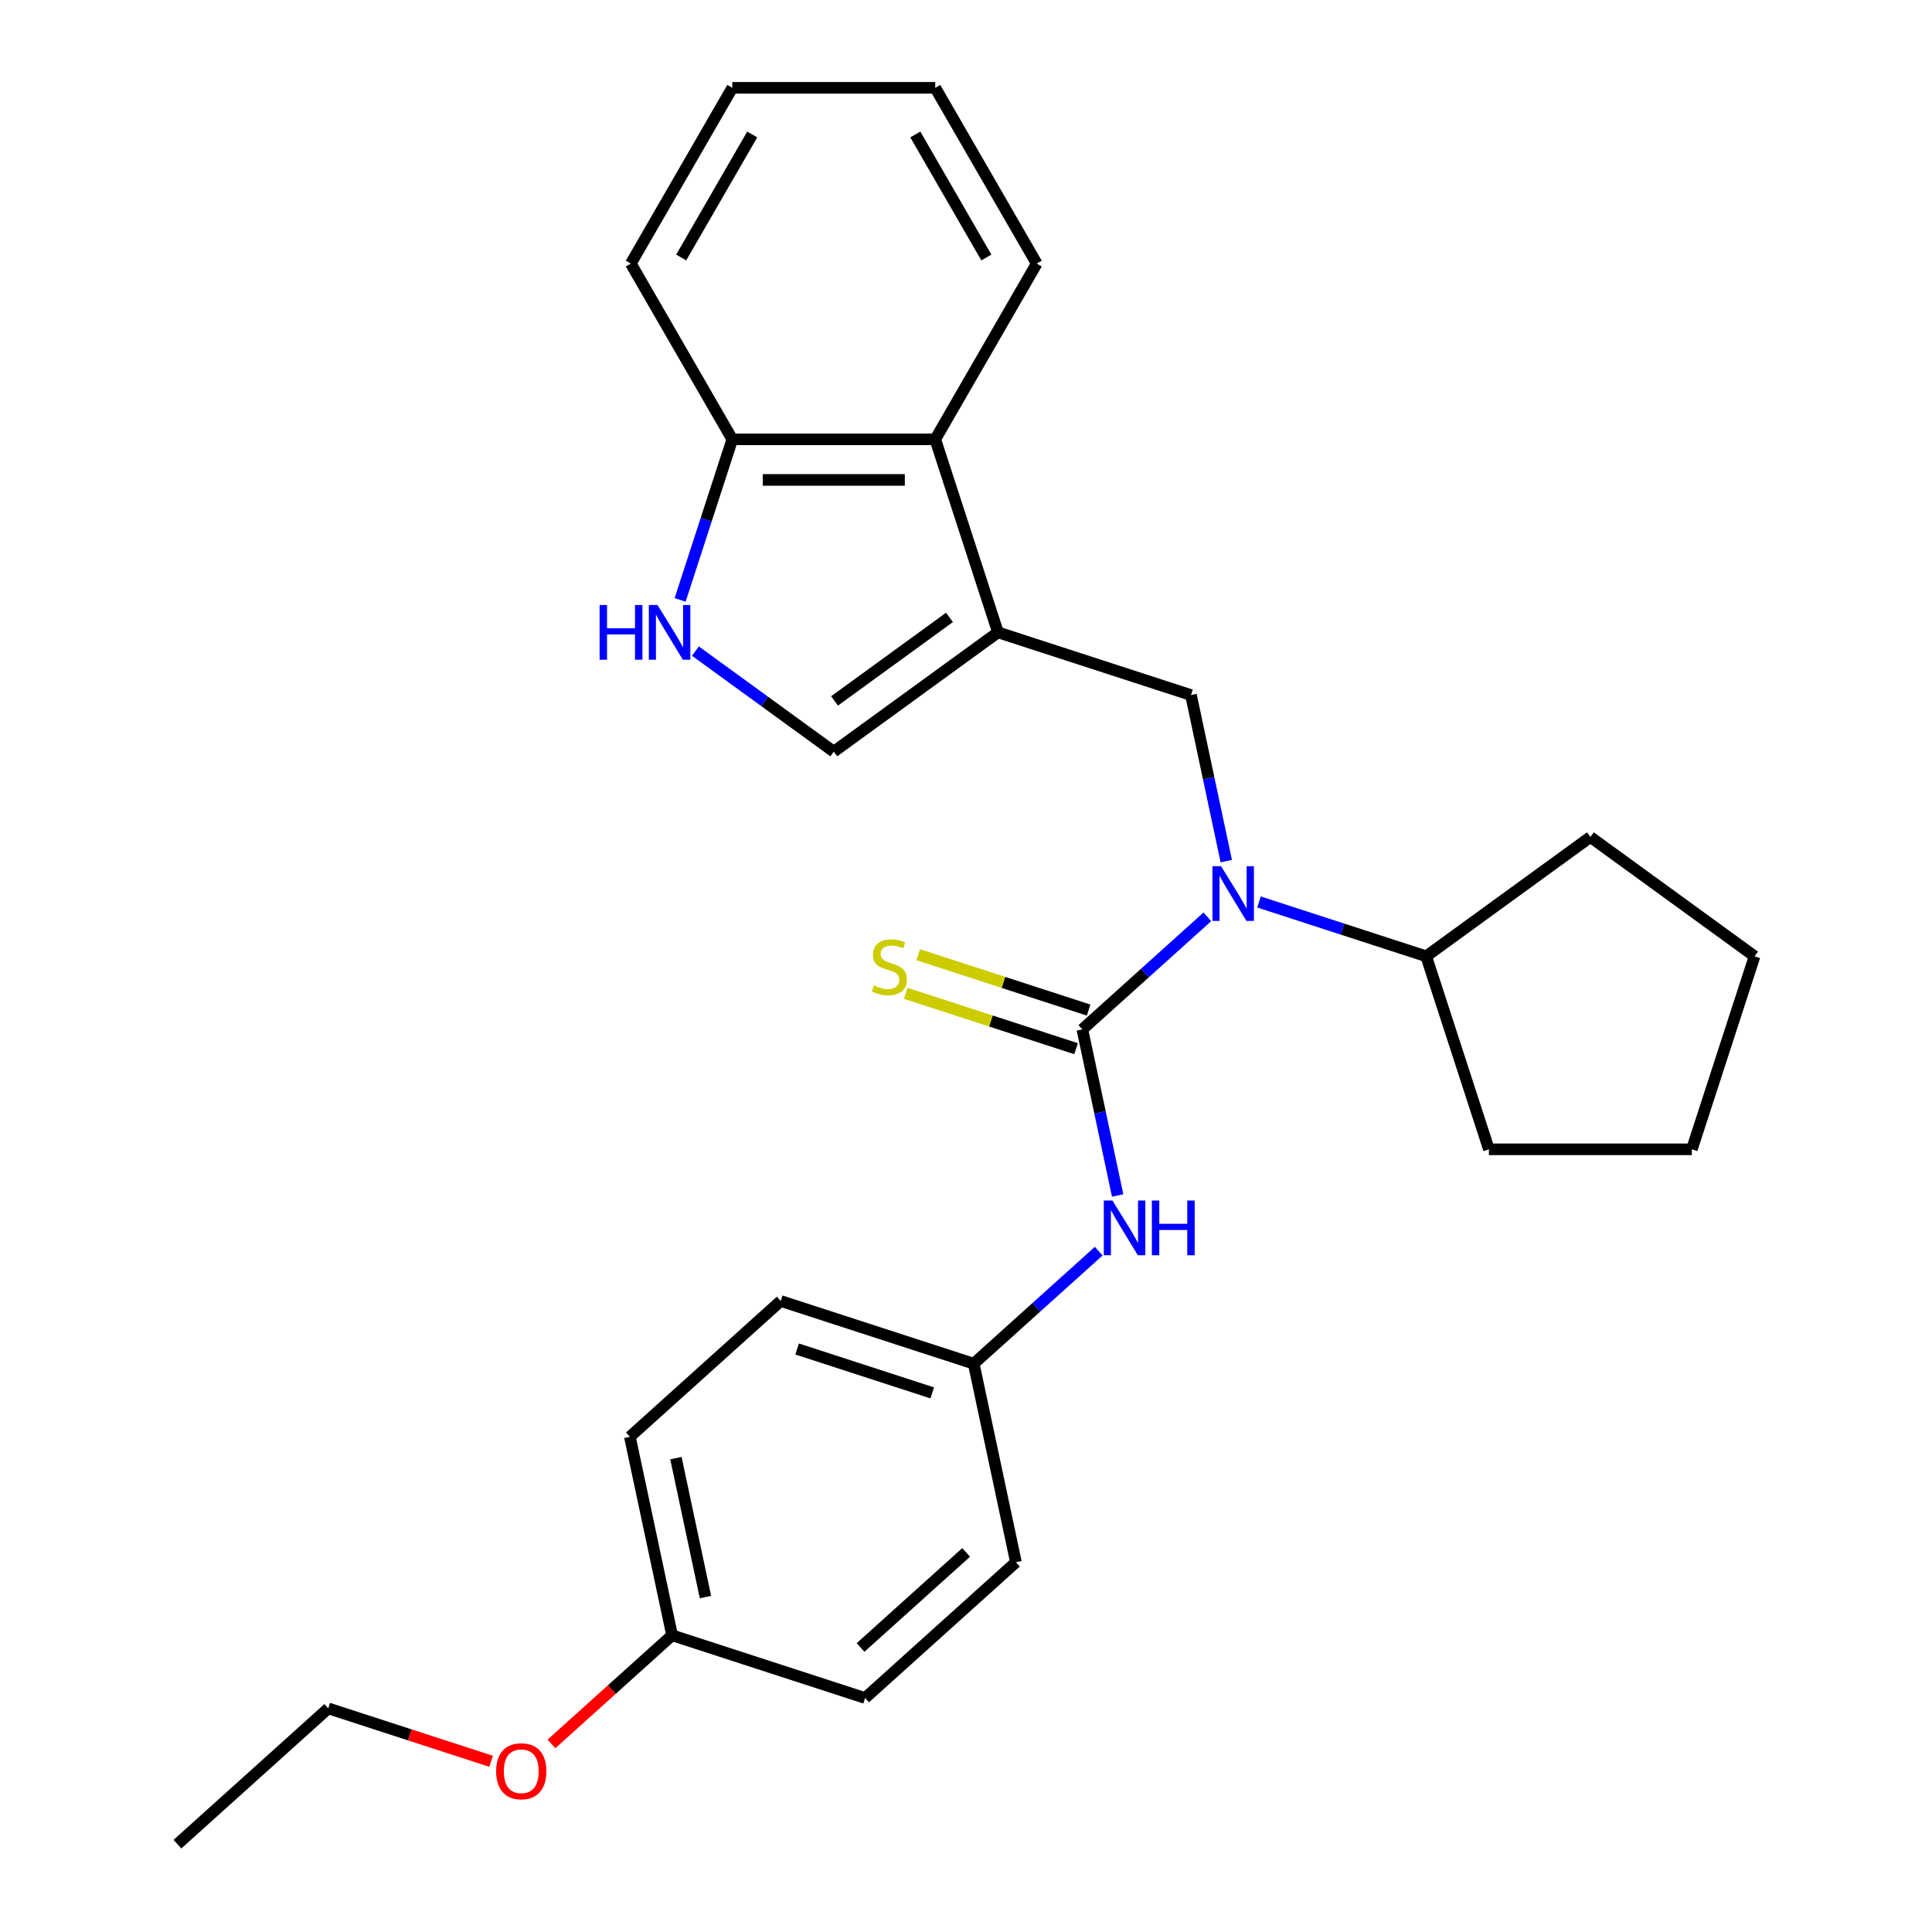 <?xml version='1.0' encoding='iso-8859-1'?>
<svg version='1.1' baseProfile='full'
              xmlns='http://www.w3.org/2000/svg'
                      xmlns:rdkit='http://www.rdkit.org/xml'
                      xmlns:xlink='http://www.w3.org/1999/xlink'
                  xml:space='preserve'
width='1000px' height='1000px' viewBox='0 0 1000 1000'>
<!-- END OF HEADER -->
<rect style='opacity:1.0;fill:#FFFFFF;stroke:none' width='1000' height='1000' x='0' y='0'> </rect>
<path class='bond-1' d='M 560.225,532.807 L 592.574,503.68' style='fill:none;fill-rule:evenodd;stroke:#000000;stroke-width:6px;stroke-linecap:butt;stroke-linejoin:miter;stroke-opacity:1' />
<path class='bond-1' d='M 592.574,503.68 L 624.923,474.552' style='fill:none;fill-rule:evenodd;stroke:#0000FF;stroke-width:6px;stroke-linecap:butt;stroke-linejoin:miter;stroke-opacity:1' />
<path class='bond-5' d='M 560.225,532.807 L 569.361,575.789' style='fill:none;fill-rule:evenodd;stroke:#000000;stroke-width:6px;stroke-linecap:butt;stroke-linejoin:miter;stroke-opacity:1' />
<path class='bond-5' d='M 569.361,575.789 L 578.497,618.772' style='fill:none;fill-rule:evenodd;stroke:#0000FF;stroke-width:6px;stroke-linecap:butt;stroke-linejoin:miter;stroke-opacity:1' />
<path class='bond-7' d='M 563.471,522.816 L 519.372,508.488' style='fill:none;fill-rule:evenodd;stroke:#000000;stroke-width:6px;stroke-linecap:butt;stroke-linejoin:miter;stroke-opacity:1' />
<path class='bond-7' d='M 519.372,508.488 L 475.272,494.159' style='fill:none;fill-rule:evenodd;stroke:#CCCC00;stroke-width:6px;stroke-linecap:butt;stroke-linejoin:miter;stroke-opacity:1' />
<path class='bond-7' d='M 556.979,542.797 L 512.879,528.469' style='fill:none;fill-rule:evenodd;stroke:#000000;stroke-width:6px;stroke-linecap:butt;stroke-linejoin:miter;stroke-opacity:1' />
<path class='bond-7' d='M 512.879,528.469 L 468.78,514.14' style='fill:none;fill-rule:evenodd;stroke:#CCCC00;stroke-width:6px;stroke-linecap:butt;stroke-linejoin:miter;stroke-opacity:1' />
<path class='bond-0' d='M 516.544,327.305 L 616.449,359.766' style='fill:none;fill-rule:evenodd;stroke:#000000;stroke-width:6px;stroke-linecap:butt;stroke-linejoin:miter;stroke-opacity:1' />
<path class='bond-3' d='M 516.544,327.305 L 431.56,389.05' style='fill:none;fill-rule:evenodd;stroke:#000000;stroke-width:6px;stroke-linecap:butt;stroke-linejoin:miter;stroke-opacity:1' />
<path class='bond-3' d='M 491.448,319.57 L 431.959,362.791' style='fill:none;fill-rule:evenodd;stroke:#000000;stroke-width:6px;stroke-linecap:butt;stroke-linejoin:miter;stroke-opacity:1' />
<path class='bond-6' d='M 516.544,327.305 L 484.083,227.4' style='fill:none;fill-rule:evenodd;stroke:#000000;stroke-width:6px;stroke-linecap:butt;stroke-linejoin:miter;stroke-opacity:1' />
<path class='bond-2' d='M 634.722,445.731 L 625.585,402.749' style='fill:none;fill-rule:evenodd;stroke:#0000FF;stroke-width:6px;stroke-linecap:butt;stroke-linejoin:miter;stroke-opacity:1' />
<path class='bond-2' d='M 625.585,402.749 L 616.449,359.766' style='fill:none;fill-rule:evenodd;stroke:#000000;stroke-width:6px;stroke-linecap:butt;stroke-linejoin:miter;stroke-opacity:1' />
<path class='bond-9' d='M 651.656,466.86 L 694.925,480.919' style='fill:none;fill-rule:evenodd;stroke:#0000FF;stroke-width:6px;stroke-linecap:butt;stroke-linejoin:miter;stroke-opacity:1' />
<path class='bond-9' d='M 694.925,480.919 L 738.195,494.978' style='fill:none;fill-rule:evenodd;stroke:#000000;stroke-width:6px;stroke-linecap:butt;stroke-linejoin:miter;stroke-opacity:1' />
<path class='bond-4' d='M 431.56,389.05 L 395.751,363.033' style='fill:none;fill-rule:evenodd;stroke:#000000;stroke-width:6px;stroke-linecap:butt;stroke-linejoin:miter;stroke-opacity:1' />
<path class='bond-4' d='M 395.751,363.033 L 359.942,337.016' style='fill:none;fill-rule:evenodd;stroke:#0000FF;stroke-width:6px;stroke-linecap:butt;stroke-linejoin:miter;stroke-opacity:1' />
<path class='bond-29' d='M 352.03,310.519 L 365.533,268.96' style='fill:none;fill-rule:evenodd;stroke:#0000FF;stroke-width:6px;stroke-linecap:butt;stroke-linejoin:miter;stroke-opacity:1' />
<path class='bond-29' d='M 365.533,268.96 L 379.037,227.4' style='fill:none;fill-rule:evenodd;stroke:#000000;stroke-width:6px;stroke-linecap:butt;stroke-linejoin:miter;stroke-opacity:1' />
<path class='bond-10' d='M 568.699,647.593 L 536.35,676.72' style='fill:none;fill-rule:evenodd;stroke:#0000FF;stroke-width:6px;stroke-linecap:butt;stroke-linejoin:miter;stroke-opacity:1' />
<path class='bond-10' d='M 536.35,676.72 L 504.001,705.848' style='fill:none;fill-rule:evenodd;stroke:#000000;stroke-width:6px;stroke-linecap:butt;stroke-linejoin:miter;stroke-opacity:1' />
<path class='bond-8' d='M 484.083,227.4 L 379.037,227.4' style='fill:none;fill-rule:evenodd;stroke:#000000;stroke-width:6px;stroke-linecap:butt;stroke-linejoin:miter;stroke-opacity:1' />
<path class='bond-8' d='M 468.326,248.409 L 394.794,248.409' style='fill:none;fill-rule:evenodd;stroke:#000000;stroke-width:6px;stroke-linecap:butt;stroke-linejoin:miter;stroke-opacity:1' />
<path class='bond-17' d='M 484.083,227.4 L 536.606,136.427' style='fill:none;fill-rule:evenodd;stroke:#000000;stroke-width:6px;stroke-linecap:butt;stroke-linejoin:miter;stroke-opacity:1' />
<path class='bond-18' d='M 379.037,227.4 L 326.513,136.427' style='fill:none;fill-rule:evenodd;stroke:#000000;stroke-width:6px;stroke-linecap:butt;stroke-linejoin:miter;stroke-opacity:1' />
<path class='bond-19' d='M 738.195,494.978 L 823.179,433.234' style='fill:none;fill-rule:evenodd;stroke:#000000;stroke-width:6px;stroke-linecap:butt;stroke-linejoin:miter;stroke-opacity:1' />
<path class='bond-20' d='M 738.195,494.978 L 770.656,594.883' style='fill:none;fill-rule:evenodd;stroke:#000000;stroke-width:6px;stroke-linecap:butt;stroke-linejoin:miter;stroke-opacity:1' />
<path class='bond-12' d='M 504.001,705.848 L 525.841,808.598' style='fill:none;fill-rule:evenodd;stroke:#000000;stroke-width:6px;stroke-linecap:butt;stroke-linejoin:miter;stroke-opacity:1' />
<path class='bond-13' d='M 504.001,705.848 L 404.096,673.386' style='fill:none;fill-rule:evenodd;stroke:#000000;stroke-width:6px;stroke-linecap:butt;stroke-linejoin:miter;stroke-opacity:1' />
<path class='bond-13' d='M 482.523,720.959 L 412.589,698.237' style='fill:none;fill-rule:evenodd;stroke:#000000;stroke-width:6px;stroke-linecap:butt;stroke-linejoin:miter;stroke-opacity:1' />
<path class='bond-11' d='M 347.871,846.427 L 326.031,743.676' style='fill:none;fill-rule:evenodd;stroke:#000000;stroke-width:6px;stroke-linecap:butt;stroke-linejoin:miter;stroke-opacity:1' />
<path class='bond-11' d='M 365.145,826.646 L 349.857,754.721' style='fill:none;fill-rule:evenodd;stroke:#000000;stroke-width:6px;stroke-linecap:butt;stroke-linejoin:miter;stroke-opacity:1' />
<path class='bond-16' d='M 347.871,846.427 L 316.652,874.537' style='fill:none;fill-rule:evenodd;stroke:#000000;stroke-width:6px;stroke-linecap:butt;stroke-linejoin:miter;stroke-opacity:1' />
<path class='bond-16' d='M 316.652,874.537 L 285.433,902.647' style='fill:none;fill-rule:evenodd;stroke:#FF0000;stroke-width:6px;stroke-linecap:butt;stroke-linejoin:miter;stroke-opacity:1' />
<path class='bond-27' d='M 347.871,846.427 L 447.776,878.888' style='fill:none;fill-rule:evenodd;stroke:#000000;stroke-width:6px;stroke-linecap:butt;stroke-linejoin:miter;stroke-opacity:1' />
<path class='bond-15' d='M 525.841,808.598 L 447.776,878.888' style='fill:none;fill-rule:evenodd;stroke:#000000;stroke-width:6px;stroke-linecap:butt;stroke-linejoin:miter;stroke-opacity:1' />
<path class='bond-15' d='M 500.073,803.529 L 445.428,852.732' style='fill:none;fill-rule:evenodd;stroke:#000000;stroke-width:6px;stroke-linecap:butt;stroke-linejoin:miter;stroke-opacity:1' />
<path class='bond-14' d='M 404.096,673.386 L 326.031,743.676' style='fill:none;fill-rule:evenodd;stroke:#000000;stroke-width:6px;stroke-linecap:butt;stroke-linejoin:miter;stroke-opacity:1' />
<path class='bond-21' d='M 254.18,911.64 L 212.041,897.948' style='fill:none;fill-rule:evenodd;stroke:#FF0000;stroke-width:6px;stroke-linecap:butt;stroke-linejoin:miter;stroke-opacity:1' />
<path class='bond-21' d='M 212.041,897.948 L 169.901,884.256' style='fill:none;fill-rule:evenodd;stroke:#000000;stroke-width:6px;stroke-linecap:butt;stroke-linejoin:miter;stroke-opacity:1' />
<path class='bond-23' d='M 536.606,136.427 L 484.083,45.455' style='fill:none;fill-rule:evenodd;stroke:#000000;stroke-width:6px;stroke-linecap:butt;stroke-linejoin:miter;stroke-opacity:1' />
<path class='bond-23' d='M 510.533,133.286 L 473.767,69.605' style='fill:none;fill-rule:evenodd;stroke:#000000;stroke-width:6px;stroke-linecap:butt;stroke-linejoin:miter;stroke-opacity:1' />
<path class='bond-30' d='M 326.513,136.427 L 379.037,45.455' style='fill:none;fill-rule:evenodd;stroke:#000000;stroke-width:6px;stroke-linecap:butt;stroke-linejoin:miter;stroke-opacity:1' />
<path class='bond-30' d='M 352.586,133.286 L 389.353,69.605' style='fill:none;fill-rule:evenodd;stroke:#000000;stroke-width:6px;stroke-linecap:butt;stroke-linejoin:miter;stroke-opacity:1' />
<path class='bond-26' d='M 823.179,433.234 L 908.163,494.978' style='fill:none;fill-rule:evenodd;stroke:#000000;stroke-width:6px;stroke-linecap:butt;stroke-linejoin:miter;stroke-opacity:1' />
<path class='bond-25' d='M 770.656,594.883 L 875.702,594.883' style='fill:none;fill-rule:evenodd;stroke:#000000;stroke-width:6px;stroke-linecap:butt;stroke-linejoin:miter;stroke-opacity:1' />
<path class='bond-22' d='M 169.901,884.256 L 91.837,954.545' style='fill:none;fill-rule:evenodd;stroke:#000000;stroke-width:6px;stroke-linecap:butt;stroke-linejoin:miter;stroke-opacity:1' />
<path class='bond-24' d='M 484.083,45.455 L 379.037,45.455' style='fill:none;fill-rule:evenodd;stroke:#000000;stroke-width:6px;stroke-linecap:butt;stroke-linejoin:miter;stroke-opacity:1' />
<path class='bond-28' d='M 875.702,594.883 L 908.163,494.978' style='fill:none;fill-rule:evenodd;stroke:#000000;stroke-width:6px;stroke-linecap:butt;stroke-linejoin:miter;stroke-opacity:1' />
<path  class='atom-2' d='M 632.03 448.357
L 641.31 463.357
Q 642.23 464.837, 643.71 467.517
Q 645.19 470.197, 645.27 470.357
L 645.27 448.357
L 649.03 448.357
L 649.03 476.677
L 645.15 476.677
L 635.19 460.277
Q 634.03 458.357, 632.79 456.157
Q 631.59 453.957, 631.23 453.277
L 631.23 476.677
L 627.55 476.677
L 627.55 448.357
L 632.03 448.357
' fill='#0000FF'/>
<path  class='atom-5' d='M 310.356 313.145
L 314.196 313.145
L 314.196 325.185
L 328.676 325.185
L 328.676 313.145
L 332.516 313.145
L 332.516 341.465
L 328.676 341.465
L 328.676 328.385
L 314.196 328.385
L 314.196 341.465
L 310.356 341.465
L 310.356 313.145
' fill='#0000FF'/>
<path  class='atom-5' d='M 340.316 313.145
L 349.596 328.145
Q 350.516 329.625, 351.996 332.305
Q 353.476 334.985, 353.556 335.145
L 353.556 313.145
L 357.316 313.145
L 357.316 341.465
L 353.436 341.465
L 343.476 325.065
Q 342.316 323.145, 341.076 320.945
Q 339.876 318.745, 339.516 318.065
L 339.516 341.465
L 335.836 341.465
L 335.836 313.145
L 340.316 313.145
' fill='#0000FF'/>
<path  class='atom-6' d='M 575.805 621.398
L 585.085 636.398
Q 586.005 637.878, 587.485 640.558
Q 588.965 643.238, 589.045 643.398
L 589.045 621.398
L 592.805 621.398
L 592.805 649.718
L 588.925 649.718
L 578.965 633.318
Q 577.805 631.398, 576.565 629.198
Q 575.365 626.998, 575.005 626.318
L 575.005 649.718
L 571.325 649.718
L 571.325 621.398
L 575.805 621.398
' fill='#0000FF'/>
<path  class='atom-6' d='M 596.205 621.398
L 600.045 621.398
L 600.045 633.438
L 614.525 633.438
L 614.525 621.398
L 618.365 621.398
L 618.365 649.718
L 614.525 649.718
L 614.525 636.638
L 600.045 636.638
L 600.045 649.718
L 596.205 649.718
L 596.205 621.398
' fill='#0000FF'/>
<path  class='atom-8' d='M 452.32 510.066
Q 452.64 510.186, 453.96 510.746
Q 455.28 511.306, 456.72 511.666
Q 458.2 511.986, 459.64 511.986
Q 462.32 511.986, 463.88 510.706
Q 465.44 509.386, 465.44 507.106
Q 465.44 505.546, 464.64 504.586
Q 463.88 503.626, 462.68 503.106
Q 461.48 502.586, 459.48 501.986
Q 456.96 501.226, 455.44 500.506
Q 453.96 499.786, 452.88 498.266
Q 451.84 496.746, 451.84 494.186
Q 451.84 490.626, 454.24 488.426
Q 456.68 486.226, 461.48 486.226
Q 464.76 486.226, 468.48 487.786
L 467.56 490.866
Q 464.16 489.466, 461.6 489.466
Q 458.84 489.466, 457.32 490.626
Q 455.8 491.746, 455.84 493.706
Q 455.84 495.226, 456.6 496.146
Q 457.4 497.066, 458.52 497.586
Q 459.68 498.106, 461.6 498.706
Q 464.16 499.506, 465.68 500.306
Q 467.2 501.106, 468.28 502.746
Q 469.4 504.346, 469.4 507.106
Q 469.4 511.026, 466.76 513.146
Q 464.16 515.226, 459.8 515.226
Q 457.28 515.226, 455.36 514.666
Q 453.48 514.146, 451.24 513.226
L 452.32 510.066
' fill='#CCCC00'/>
<path  class='atom-17' d='M 256.807 916.797
Q 256.807 909.997, 260.167 906.197
Q 263.527 902.397, 269.807 902.397
Q 276.087 902.397, 279.447 906.197
Q 282.807 909.997, 282.807 916.797
Q 282.807 923.677, 279.407 927.597
Q 276.007 931.477, 269.807 931.477
Q 263.567 931.477, 260.167 927.597
Q 256.807 923.717, 256.807 916.797
M 269.807 928.277
Q 274.127 928.277, 276.447 925.397
Q 278.807 922.477, 278.807 916.797
Q 278.807 911.237, 276.447 908.437
Q 274.127 905.597, 269.807 905.597
Q 265.487 905.597, 263.127 908.397
Q 260.807 911.197, 260.807 916.797
Q 260.807 922.517, 263.127 925.397
Q 265.487 928.277, 269.807 928.277
' fill='#FF0000'/>
</svg>

